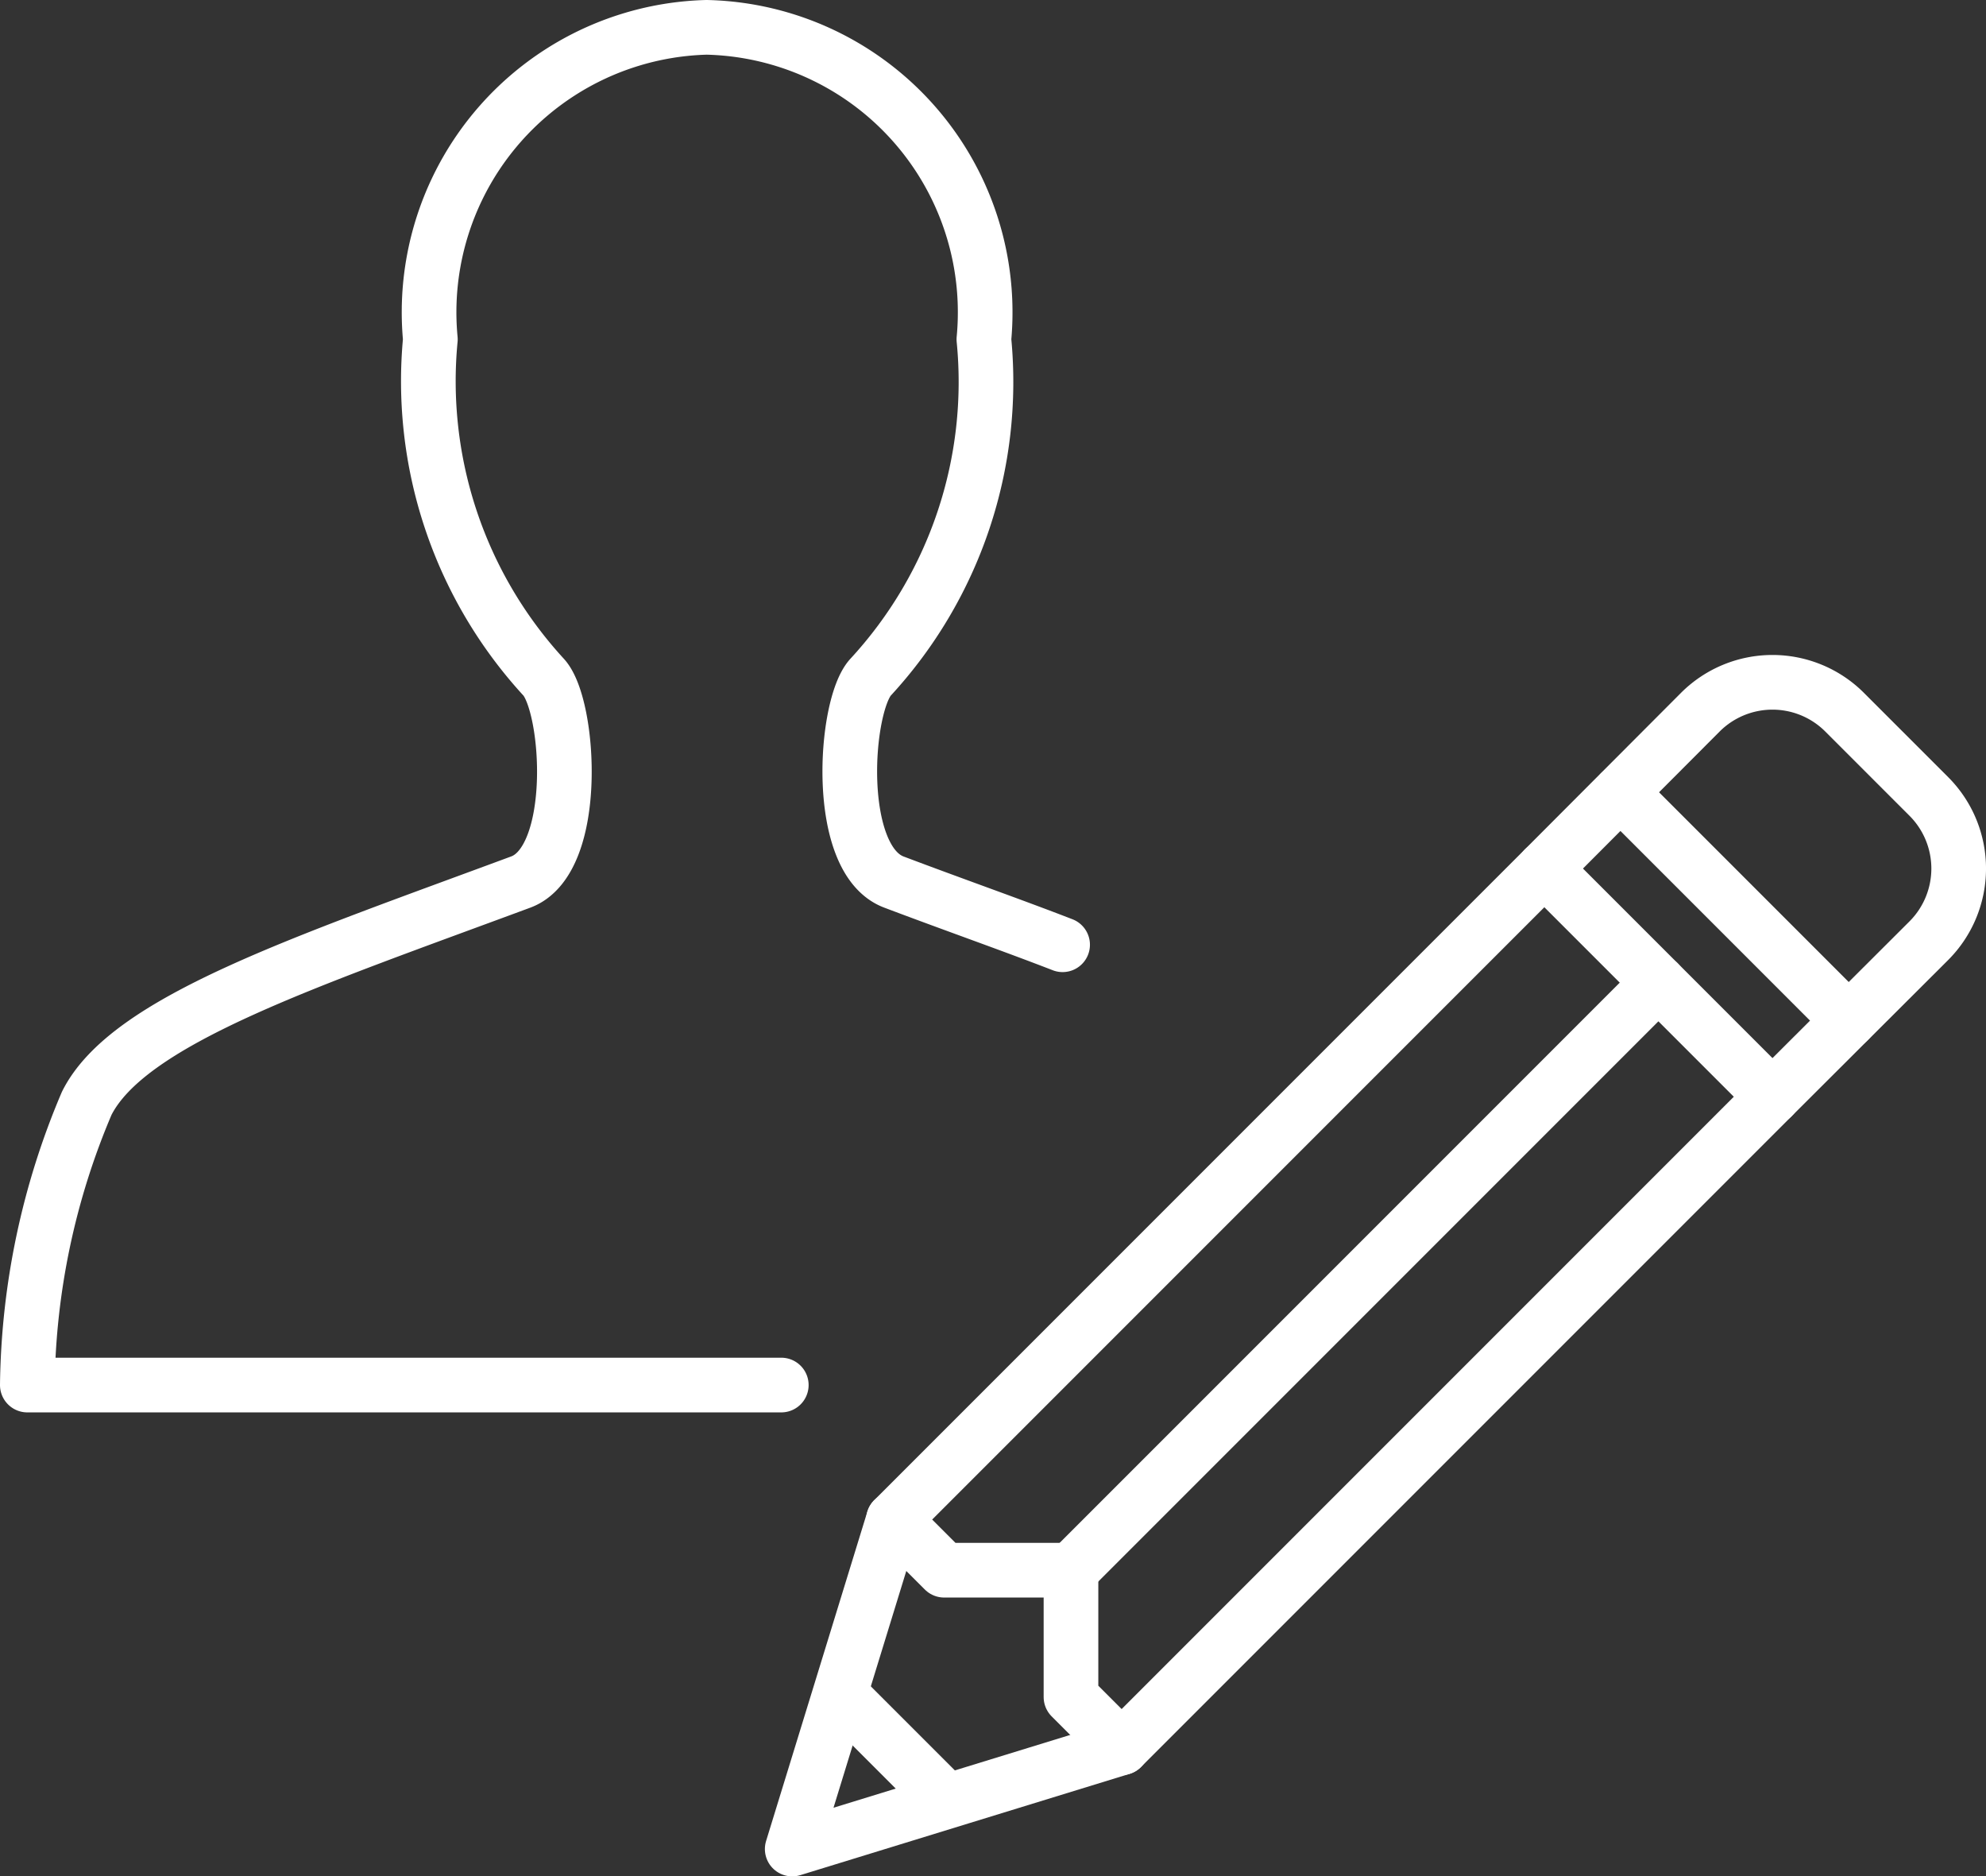 <svg xmlns="http://www.w3.org/2000/svg" viewBox="0 0 54.5 51.48"><rect x="0" y="0" width="54.5" height="51.48" fill="#333333" stroke="none"/><defs><style>.cls-1{fill:none;stroke:#fff;stroke-linecap:round;stroke-linejoin:round;stroke-width:1.5px;}</style></defs><title>アセット 4</title><g id="レイヤー_2" data-name="レイヤー 2"><g id="レイヤー_5" data-name="レイヤー 5"><polygon class="cls-1" points="30.78 47.95 21.74 50.73 24.52 41.69 42.38 23.83 48.64 30.09 30.78 47.95"/><path class="cls-1" d="M42.38,23.83l4.29-4.3a2.8,2.8,0,0,1,3.94,0l2.33,2.33a2.8,2.8,0,0,1,0,3.94l-4.3,4.29"/><line class="cls-1" x1="45.51" y1="26.96" x2="29.39" y2="43.08"/><polyline class="cls-1" points="24.52 41.69 25.91 43.08 29.39 43.08 29.39 46.56 30.78 47.95"/><line class="cls-1" x1="23.13" y1="46.56" x2="25.91" y2="49.34"/><line class="cls-1" x1="44.47" y1="21.74" x2="50.73" y2="28"/><path id="Shape_81" data-name="Shape 81" class="cls-1" d="M21.44,38H.75a20.32,20.32,0,0,1,1.63-7.73C3.52,28,8.3,26.42,14.29,24.2c1.62-.6,1.35-4.83.63-5.62a12,12,0,0,1-3.11-9.27A7.82,7.82,0,0,1,19.39.75,7.82,7.82,0,0,1,27,9.31a11.94,11.94,0,0,1-3.11,9.27c-.72.79-1,5,.64,5.62s3.21,1.17,4.63,1.72"/></g></g></svg>